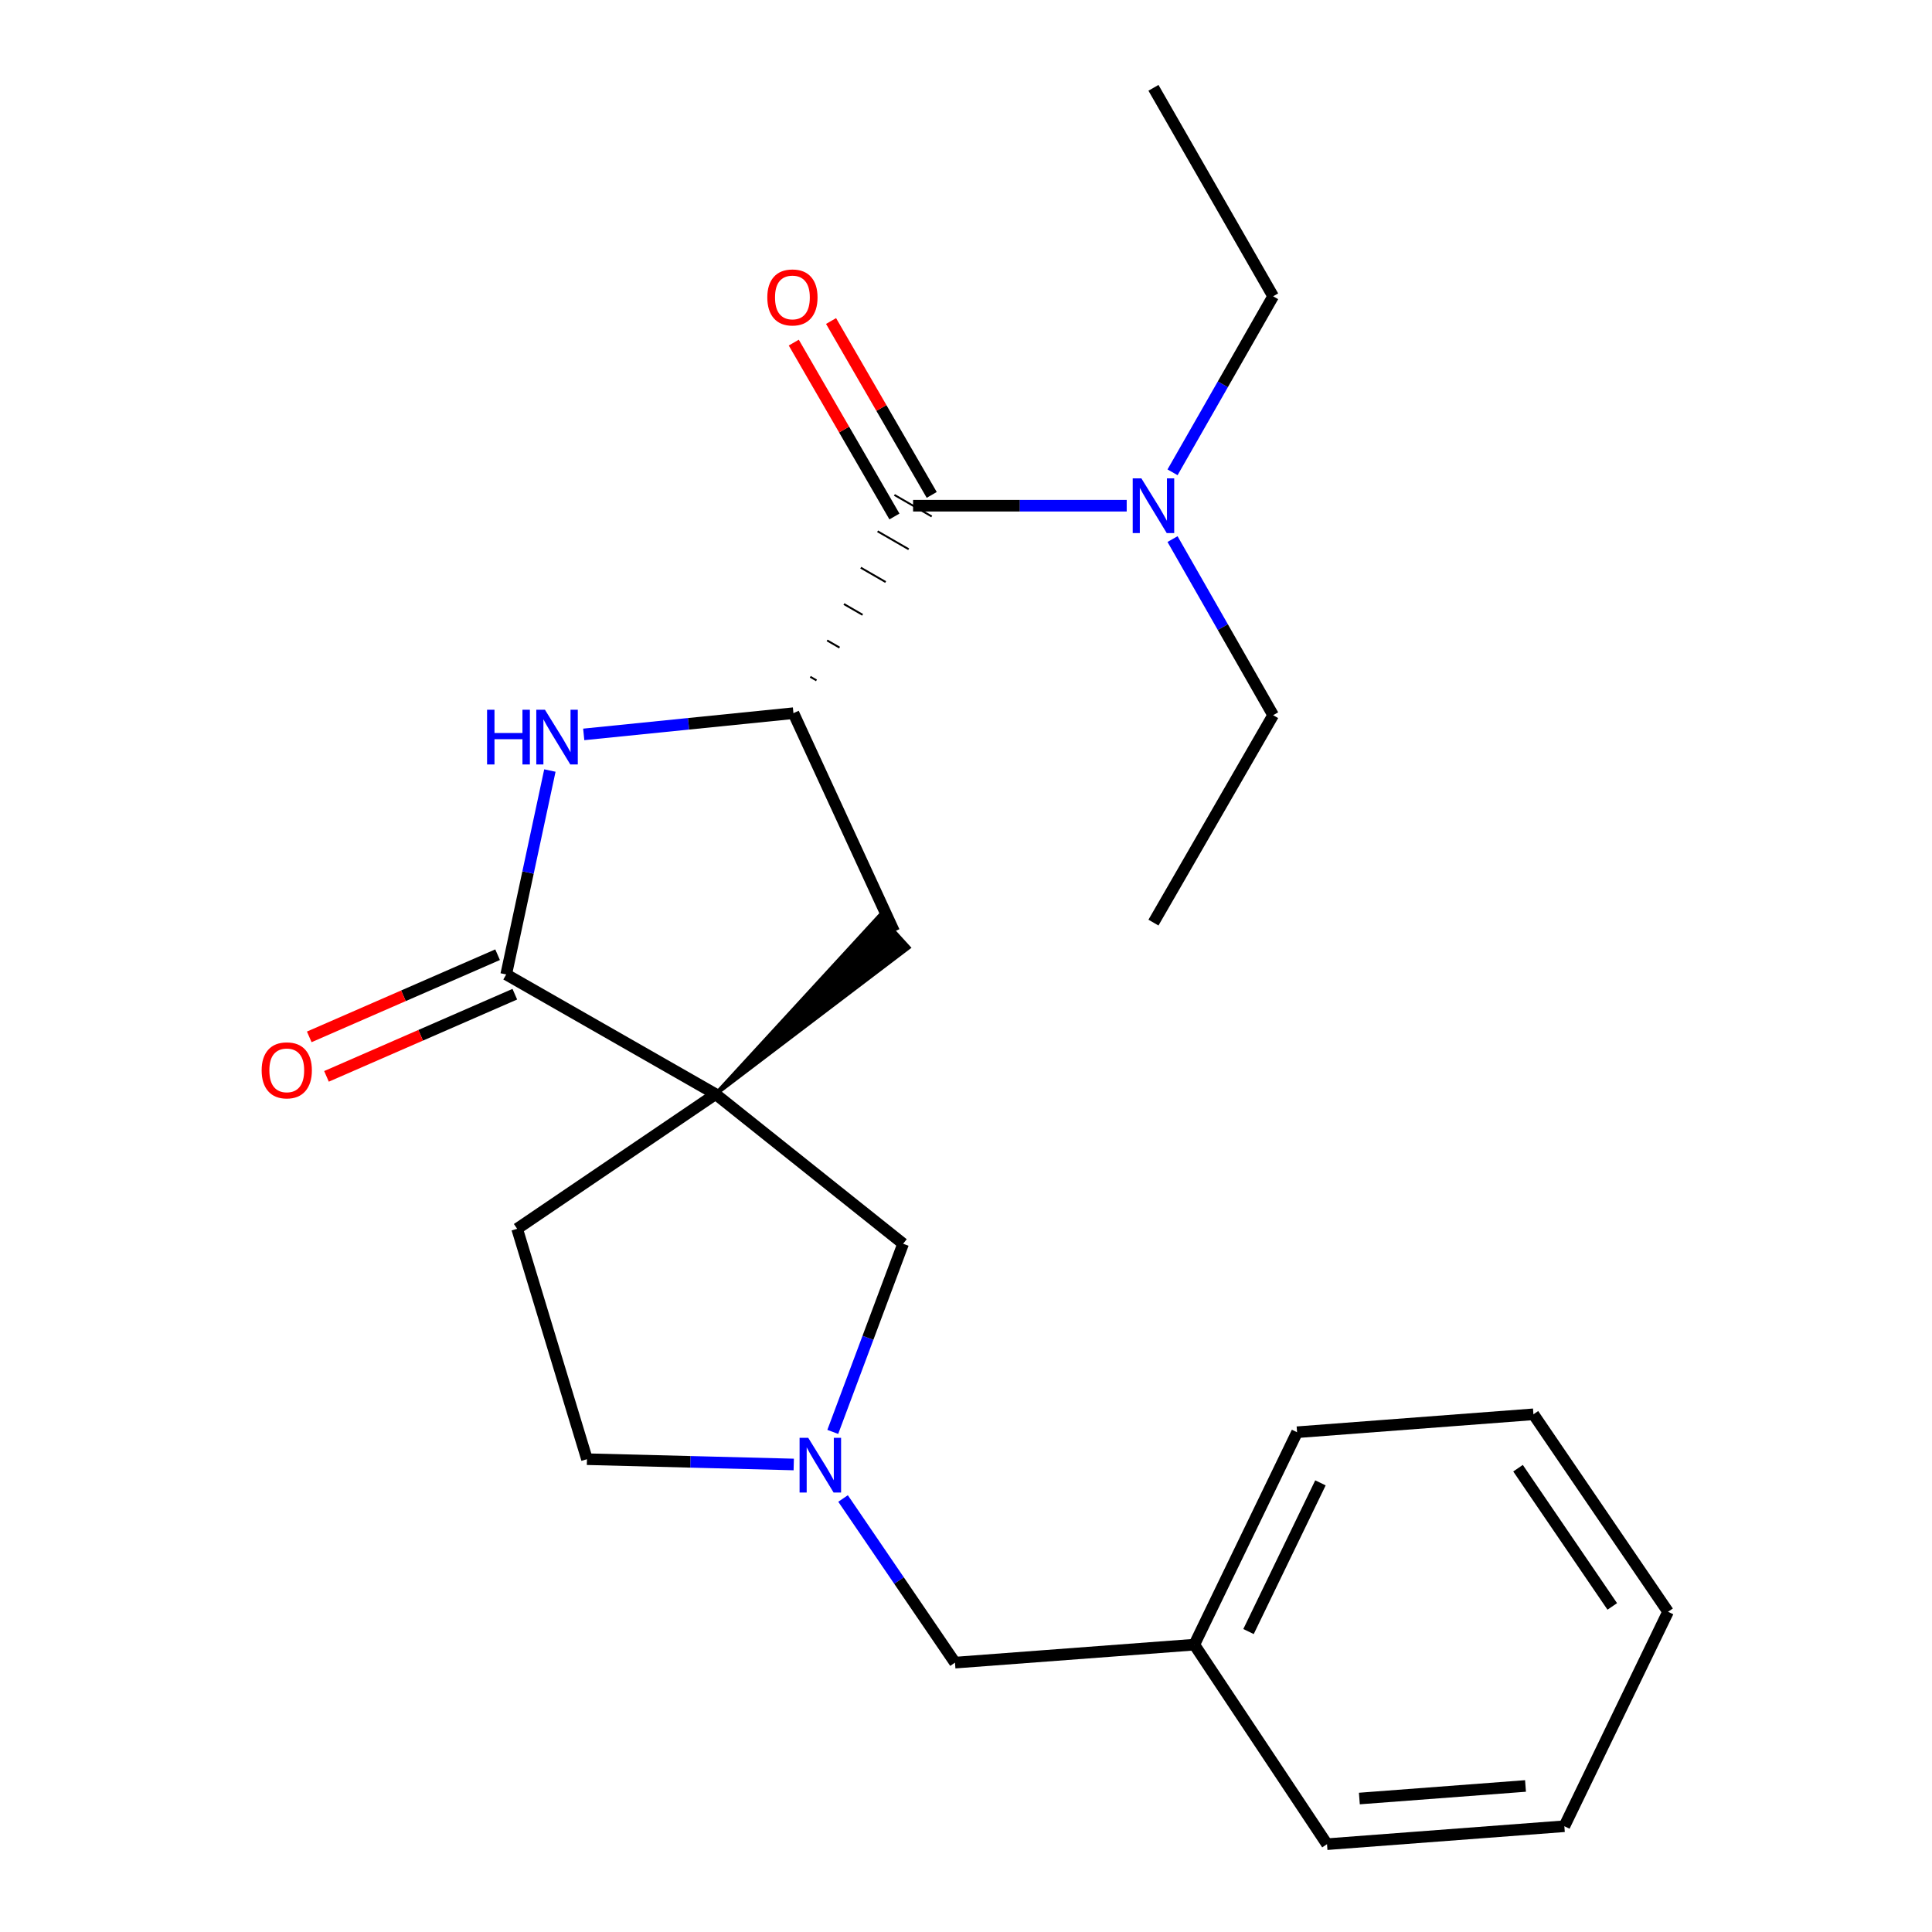 <?xml version='1.0' encoding='iso-8859-1'?>
<svg version='1.1' baseProfile='full'
              xmlns='http://www.w3.org/2000/svg'
                      xmlns:rdkit='http://www.rdkit.org/xml'
                      xmlns:xlink='http://www.w3.org/1999/xlink'
                  xml:space='preserve'
width='1000px' height='1000px' viewBox='0 0 1000 1000'>
<!-- END OF HEADER -->
<rect style='opacity:1.0;fill:#FFFFFF;stroke:none' width='1000' height='1000' x='0' y='0'> </rect>
<path class='bond-0' d='M 370.4,566.33 L 262.011,504.373' style='fill:none;fill-rule:evenodd;stroke:#000000;stroke-width:6px;stroke-linecap:butt;stroke-linejoin:miter;stroke-opacity:1' />
<path class='bond-4' d='M 370.4,566.33 L 470.315,490.442 L 455.302,473.953 Z' style='fill:#000000;fill-rule:evenodd;fill-opacity:1;stroke:#000000;stroke-width:2px;stroke-linecap:butt;stroke-linejoin:miter;stroke-opacity:1;' />
<path class='bond-6' d='M 370.4,566.33 L 467.454,643.76' style='fill:none;fill-rule:evenodd;stroke:#000000;stroke-width:6px;stroke-linecap:butt;stroke-linejoin:miter;stroke-opacity:1' />
<path class='bond-8' d='M 370.4,566.33 L 267.672,636.017' style='fill:none;fill-rule:evenodd;stroke:#000000;stroke-width:6px;stroke-linecap:butt;stroke-linejoin:miter;stroke-opacity:1' />
<path class='bond-1' d='M 262.011,504.373 L 273.315,451.6' style='fill:none;fill-rule:evenodd;stroke:#000000;stroke-width:6px;stroke-linecap:butt;stroke-linejoin:miter;stroke-opacity:1' />
<path class='bond-1' d='M 273.315,451.6 L 284.619,398.827' style='fill:none;fill-rule:evenodd;stroke:#0000FF;stroke-width:6px;stroke-linecap:butt;stroke-linejoin:miter;stroke-opacity:1' />
<path class='bond-9' d='M 257.552,494.154 L 208.81,515.42' style='fill:none;fill-rule:evenodd;stroke:#000000;stroke-width:6px;stroke-linecap:butt;stroke-linejoin:miter;stroke-opacity:1' />
<path class='bond-9' d='M 208.81,515.42 L 160.069,536.685' style='fill:none;fill-rule:evenodd;stroke:#FF0000;stroke-width:6px;stroke-linecap:butt;stroke-linejoin:miter;stroke-opacity:1' />
<path class='bond-9' d='M 266.469,514.593 L 217.728,535.859' style='fill:none;fill-rule:evenodd;stroke:#000000;stroke-width:6px;stroke-linecap:butt;stroke-linejoin:miter;stroke-opacity:1' />
<path class='bond-9' d='M 217.728,535.859 L 168.987,557.125' style='fill:none;fill-rule:evenodd;stroke:#FF0000;stroke-width:6px;stroke-linecap:butt;stroke-linejoin:miter;stroke-opacity:1' />
<path class='bond-24' d='M 302.139,380.127 L 356.414,374.632' style='fill:none;fill-rule:evenodd;stroke:#0000FF;stroke-width:6px;stroke-linecap:butt;stroke-linejoin:miter;stroke-opacity:1' />
<path class='bond-24' d='M 356.414,374.632 L 410.689,369.137' style='fill:none;fill-rule:evenodd;stroke:#000000;stroke-width:6px;stroke-linecap:butt;stroke-linejoin:miter;stroke-opacity:1' />
<path class='bond-2' d='M 410.689,369.137 L 462.808,482.197' style='fill:none;fill-rule:evenodd;stroke:#000000;stroke-width:6px;stroke-linecap:butt;stroke-linejoin:miter;stroke-opacity:1' />
<path class='bond-3' d='M 422.618,352.168 L 419.399,350.311' style='fill:none;fill-rule:evenodd;stroke:#000000;stroke-width:1.0px;stroke-linecap:butt;stroke-linejoin:miter;stroke-opacity:1' />
<path class='bond-3' d='M 434.548,335.198 L 428.109,331.485' style='fill:none;fill-rule:evenodd;stroke:#000000;stroke-width:1.0px;stroke-linecap:butt;stroke-linejoin:miter;stroke-opacity:1' />
<path class='bond-3' d='M 446.478,318.229 L 436.819,312.659' style='fill:none;fill-rule:evenodd;stroke:#000000;stroke-width:1.0px;stroke-linecap:butt;stroke-linejoin:miter;stroke-opacity:1' />
<path class='bond-3' d='M 458.408,301.259 L 445.529,293.833' style='fill:none;fill-rule:evenodd;stroke:#000000;stroke-width:1.0px;stroke-linecap:butt;stroke-linejoin:miter;stroke-opacity:1' />
<path class='bond-3' d='M 470.337,284.29 L 454.239,275.007' style='fill:none;fill-rule:evenodd;stroke:#000000;stroke-width:1.0px;stroke-linecap:butt;stroke-linejoin:miter;stroke-opacity:1' />
<path class='bond-3' d='M 482.267,267.32 L 462.949,256.181' style='fill:none;fill-rule:evenodd;stroke:#000000;stroke-width:1.0px;stroke-linecap:butt;stroke-linejoin:miter;stroke-opacity:1' />
<path class='bond-7' d='M 472.608,261.751 L 527.893,261.751' style='fill:none;fill-rule:evenodd;stroke:#000000;stroke-width:6px;stroke-linecap:butt;stroke-linejoin:miter;stroke-opacity:1' />
<path class='bond-7' d='M 527.893,261.751 L 583.178,261.751' style='fill:none;fill-rule:evenodd;stroke:#0000FF;stroke-width:6px;stroke-linecap:butt;stroke-linejoin:miter;stroke-opacity:1' />
<path class='bond-10' d='M 482.258,256.165 L 456.206,211.162' style='fill:none;fill-rule:evenodd;stroke:#000000;stroke-width:6px;stroke-linecap:butt;stroke-linejoin:miter;stroke-opacity:1' />
<path class='bond-10' d='M 456.206,211.162 L 430.154,166.159' style='fill:none;fill-rule:evenodd;stroke:#FF0000;stroke-width:6px;stroke-linecap:butt;stroke-linejoin:miter;stroke-opacity:1' />
<path class='bond-10' d='M 462.958,267.337 L 436.907,222.334' style='fill:none;fill-rule:evenodd;stroke:#000000;stroke-width:6px;stroke-linecap:butt;stroke-linejoin:miter;stroke-opacity:1' />
<path class='bond-10' d='M 436.907,222.334 L 410.855,177.332' style='fill:none;fill-rule:evenodd;stroke:#FF0000;stroke-width:6px;stroke-linecap:butt;stroke-linejoin:miter;stroke-opacity:1' />
<path class='bond-5' d='M 431.04,741.15 L 449.247,692.455' style='fill:none;fill-rule:evenodd;stroke:#0000FF;stroke-width:6px;stroke-linecap:butt;stroke-linejoin:miter;stroke-opacity:1' />
<path class='bond-5' d='M 449.247,692.455 L 467.454,643.76' style='fill:none;fill-rule:evenodd;stroke:#000000;stroke-width:6px;stroke-linecap:butt;stroke-linejoin:miter;stroke-opacity:1' />
<path class='bond-11' d='M 436.367,775.621 L 465.334,818.099' style='fill:none;fill-rule:evenodd;stroke:#0000FF;stroke-width:6px;stroke-linecap:butt;stroke-linejoin:miter;stroke-opacity:1' />
<path class='bond-11' d='M 465.334,818.099 L 494.301,860.576' style='fill:none;fill-rule:evenodd;stroke:#000000;stroke-width:6px;stroke-linecap:butt;stroke-linejoin:miter;stroke-opacity:1' />
<path class='bond-23' d='M 410.841,758.016 L 357.325,756.644' style='fill:none;fill-rule:evenodd;stroke:#0000FF;stroke-width:6px;stroke-linecap:butt;stroke-linejoin:miter;stroke-opacity:1' />
<path class='bond-23' d='M 357.325,756.644 L 303.81,755.271' style='fill:none;fill-rule:evenodd;stroke:#000000;stroke-width:6px;stroke-linecap:butt;stroke-linejoin:miter;stroke-opacity:1' />
<path class='bond-14' d='M 606.905,244.47 L 632.939,198.915' style='fill:none;fill-rule:evenodd;stroke:#0000FF;stroke-width:6px;stroke-linecap:butt;stroke-linejoin:miter;stroke-opacity:1' />
<path class='bond-14' d='M 632.939,198.915 L 658.973,153.361' style='fill:none;fill-rule:evenodd;stroke:#000000;stroke-width:6px;stroke-linecap:butt;stroke-linejoin:miter;stroke-opacity:1' />
<path class='bond-15' d='M 606.902,279.033 L 632.937,324.605' style='fill:none;fill-rule:evenodd;stroke:#0000FF;stroke-width:6px;stroke-linecap:butt;stroke-linejoin:miter;stroke-opacity:1' />
<path class='bond-15' d='M 632.937,324.605 L 658.973,370.178' style='fill:none;fill-rule:evenodd;stroke:#000000;stroke-width:6px;stroke-linecap:butt;stroke-linejoin:miter;stroke-opacity:1' />
<path class='bond-12' d='M 267.672,636.017 L 303.81,755.271' style='fill:none;fill-rule:evenodd;stroke:#000000;stroke-width:6px;stroke-linecap:butt;stroke-linejoin:miter;stroke-opacity:1' />
<path class='bond-13' d='M 494.301,860.576 L 618.176,851.272' style='fill:none;fill-rule:evenodd;stroke:#000000;stroke-width:6px;stroke-linecap:butt;stroke-linejoin:miter;stroke-opacity:1' />
<path class='bond-16' d='M 618.176,851.272 L 671.362,741.322' style='fill:none;fill-rule:evenodd;stroke:#000000;stroke-width:6px;stroke-linecap:butt;stroke-linejoin:miter;stroke-opacity:1' />
<path class='bond-16' d='M 646.229,844.49 L 683.459,767.525' style='fill:none;fill-rule:evenodd;stroke:#000000;stroke-width:6px;stroke-linecap:butt;stroke-linejoin:miter;stroke-opacity:1' />
<path class='bond-17' d='M 618.176,851.272 L 686.86,954.545' style='fill:none;fill-rule:evenodd;stroke:#000000;stroke-width:6px;stroke-linecap:butt;stroke-linejoin:miter;stroke-opacity:1' />
<path class='bond-18' d='M 658.973,153.361 L 597.029,45.455' style='fill:none;fill-rule:evenodd;stroke:#000000;stroke-width:6px;stroke-linecap:butt;stroke-linejoin:miter;stroke-opacity:1' />
<path class='bond-19' d='M 658.973,370.178 L 597.029,477.539' style='fill:none;fill-rule:evenodd;stroke:#000000;stroke-width:6px;stroke-linecap:butt;stroke-linejoin:miter;stroke-opacity:1' />
<path class='bond-21' d='M 671.362,741.322 L 793.701,732.042' style='fill:none;fill-rule:evenodd;stroke:#000000;stroke-width:6px;stroke-linecap:butt;stroke-linejoin:miter;stroke-opacity:1' />
<path class='bond-20' d='M 686.86,954.545 L 809.708,945.254' style='fill:none;fill-rule:evenodd;stroke:#000000;stroke-width:6px;stroke-linecap:butt;stroke-linejoin:miter;stroke-opacity:1' />
<path class='bond-20' d='M 703.605,930.915 L 789.599,924.411' style='fill:none;fill-rule:evenodd;stroke:#000000;stroke-width:6px;stroke-linecap:butt;stroke-linejoin:miter;stroke-opacity:1' />
<path class='bond-22' d='M 809.708,945.254 L 863.388,834.25' style='fill:none;fill-rule:evenodd;stroke:#000000;stroke-width:6px;stroke-linecap:butt;stroke-linejoin:miter;stroke-opacity:1' />
<path class='bond-25' d='M 793.701,732.042 L 863.388,834.25' style='fill:none;fill-rule:evenodd;stroke:#000000;stroke-width:6px;stroke-linecap:butt;stroke-linejoin:miter;stroke-opacity:1' />
<path class='bond-25' d='M 785.729,759.936 L 834.51,831.481' style='fill:none;fill-rule:evenodd;stroke:#000000;stroke-width:6px;stroke-linecap:butt;stroke-linejoin:miter;stroke-opacity:1' />
<path  class='atom-2' d='M 252.104 367.366
L 255.944 367.366
L 255.944 379.406
L 270.424 379.406
L 270.424 367.366
L 274.264 367.366
L 274.264 395.686
L 270.424 395.686
L 270.424 382.606
L 255.944 382.606
L 255.944 395.686
L 252.104 395.686
L 252.104 367.366
' fill='#0000FF'/>
<path  class='atom-2' d='M 282.064 367.366
L 291.344 382.366
Q 292.264 383.846, 293.744 386.526
Q 295.224 389.206, 295.304 389.366
L 295.304 367.366
L 299.064 367.366
L 299.064 395.686
L 295.184 395.686
L 285.224 379.286
Q 284.064 377.366, 282.824 375.166
Q 281.624 372.966, 281.264 372.286
L 281.264 395.686
L 277.584 395.686
L 277.584 367.366
L 282.064 367.366
' fill='#0000FF'/>
<path  class='atom-6' d='M 418.341 744.209
L 427.621 759.209
Q 428.541 760.689, 430.021 763.369
Q 431.501 766.049, 431.581 766.209
L 431.581 744.209
L 435.341 744.209
L 435.341 772.529
L 431.461 772.529
L 421.501 756.129
Q 420.341 754.209, 419.101 752.009
Q 417.901 749.809, 417.541 749.129
L 417.541 772.529
L 413.861 772.529
L 413.861 744.209
L 418.341 744.209
' fill='#0000FF'/>
<path  class='atom-8' d='M 590.769 247.591
L 600.049 262.591
Q 600.969 264.071, 602.449 266.751
Q 603.929 269.431, 604.009 269.591
L 604.009 247.591
L 607.769 247.591
L 607.769 275.911
L 603.889 275.911
L 593.929 259.511
Q 592.769 257.591, 591.529 255.391
Q 590.329 253.191, 589.969 252.511
L 589.969 275.911
L 586.289 275.911
L 586.289 247.591
L 590.769 247.591
' fill='#0000FF'/>
<path  class='atom-10' d='M 135.43 554.008
Q 135.43 547.208, 138.79 543.408
Q 142.15 539.608, 148.43 539.608
Q 154.71 539.608, 158.07 543.408
Q 161.43 547.208, 161.43 554.008
Q 161.43 560.888, 158.03 564.808
Q 154.63 568.688, 148.43 568.688
Q 142.19 568.688, 138.79 564.808
Q 135.43 560.928, 135.43 554.008
M 148.43 565.488
Q 152.75 565.488, 155.07 562.608
Q 157.43 559.688, 157.43 554.008
Q 157.43 548.448, 155.07 545.648
Q 152.75 542.808, 148.43 542.808
Q 144.11 542.808, 141.75 545.608
Q 139.43 548.408, 139.43 554.008
Q 139.43 559.728, 141.75 562.608
Q 144.11 565.488, 148.43 565.488
' fill='#FF0000'/>
<path  class='atom-11' d='M 397.156 153.949
Q 397.156 147.149, 400.516 143.349
Q 403.876 139.549, 410.156 139.549
Q 416.436 139.549, 419.796 143.349
Q 423.156 147.149, 423.156 153.949
Q 423.156 160.829, 419.756 164.749
Q 416.356 168.629, 410.156 168.629
Q 403.916 168.629, 400.516 164.749
Q 397.156 160.869, 397.156 153.949
M 410.156 165.429
Q 414.476 165.429, 416.796 162.549
Q 419.156 159.629, 419.156 153.949
Q 419.156 148.389, 416.796 145.589
Q 414.476 142.749, 410.156 142.749
Q 405.836 142.749, 403.476 145.549
Q 401.156 148.349, 401.156 153.949
Q 401.156 159.669, 403.476 162.549
Q 405.836 165.429, 410.156 165.429
' fill='#FF0000'/>
</svg>
